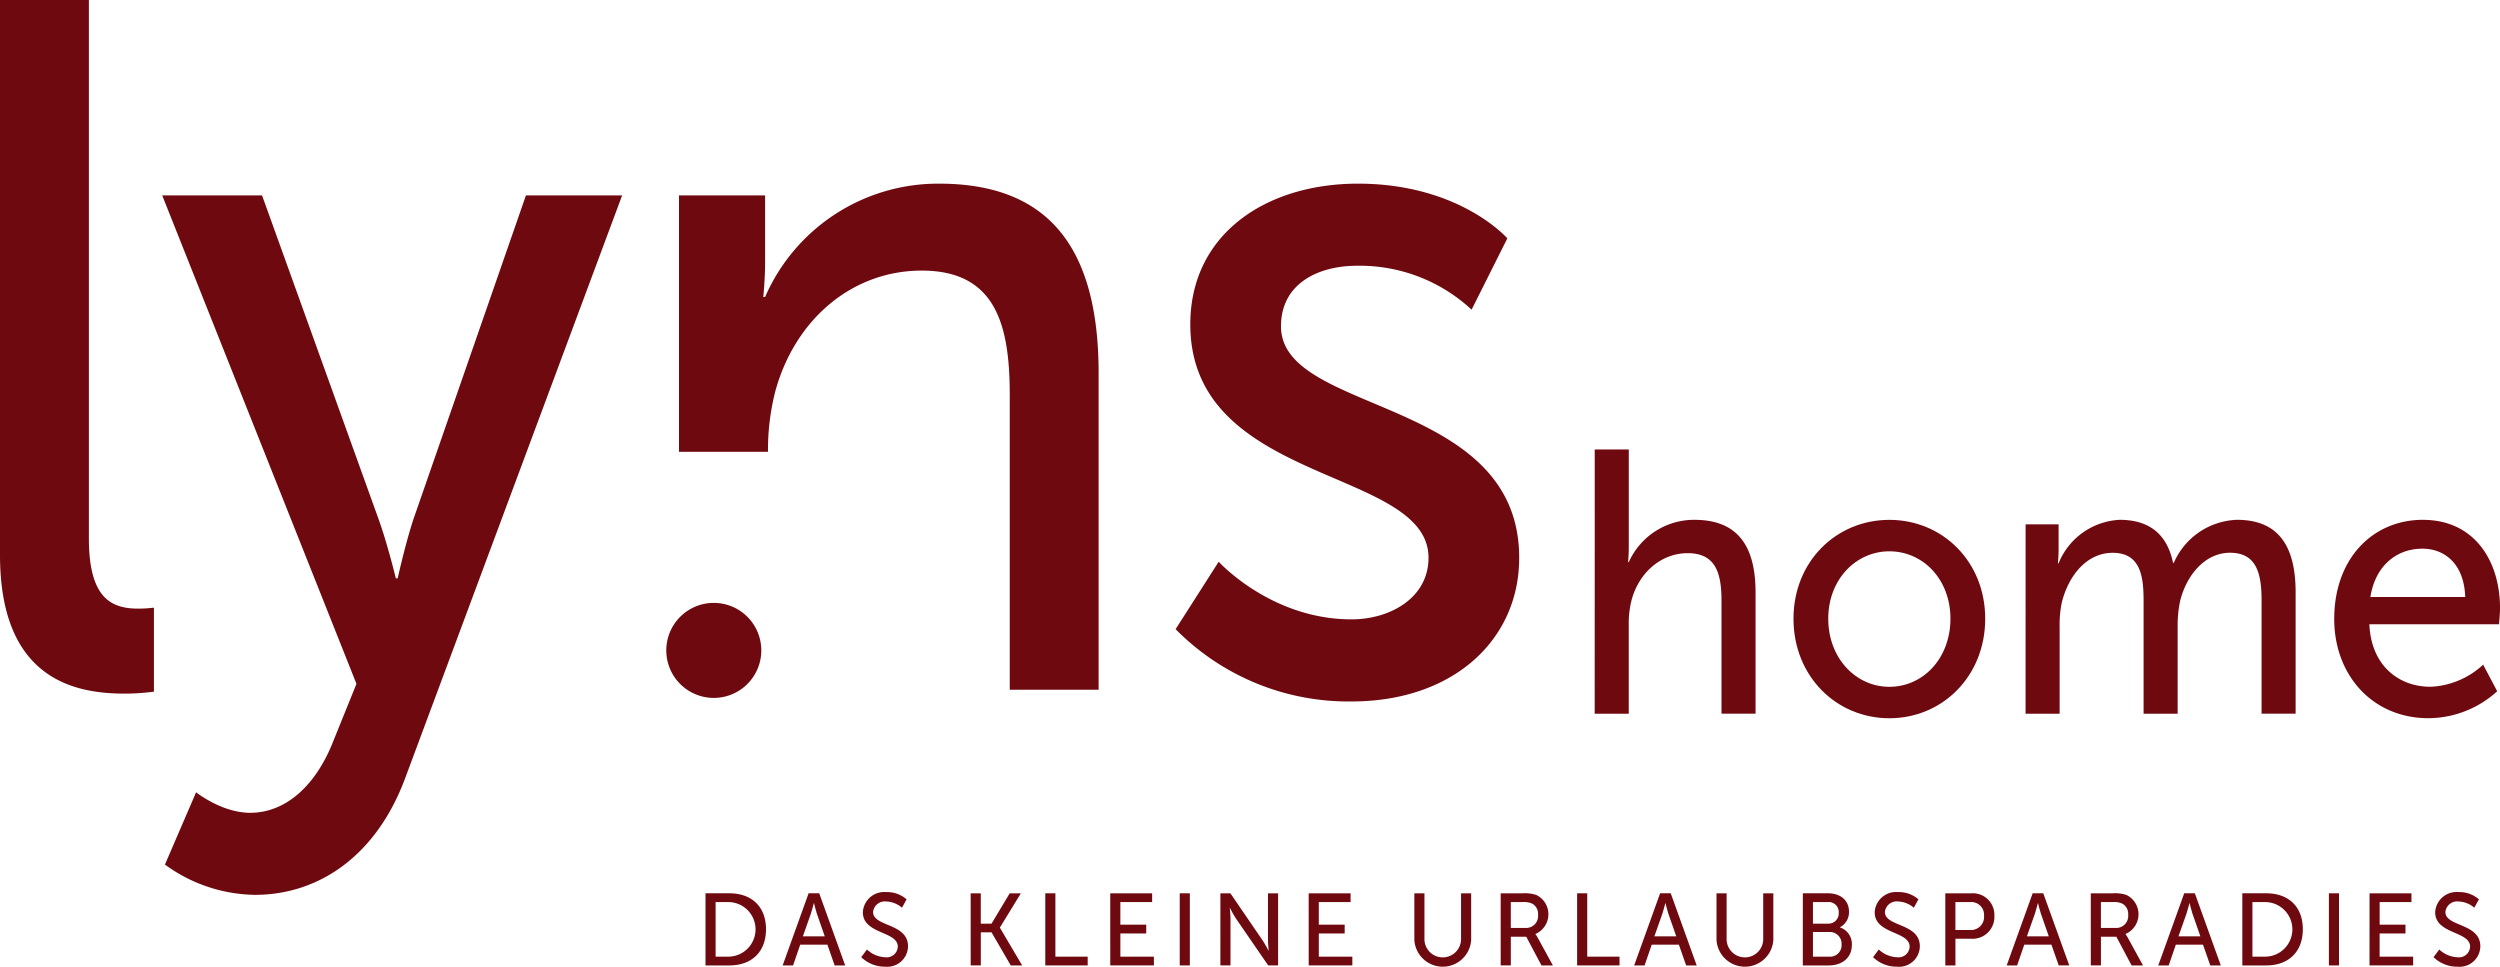 <svg id="Gruppe_466" data-name="Gruppe 466" xmlns="http://www.w3.org/2000/svg" xmlns:xlink="http://www.w3.org/1999/xlink" width="350.529" height="135.537" viewBox="0 0 350.529 135.537">
  <defs>
    <clipPath id="clip-path">
      <rect id="Rechteck_3" data-name="Rechteck 3" width="350.529" height="135.538" fill="#6f0910"/>
    </clipPath>
  </defs>
  <g id="Gruppe_1" data-name="Gruppe 1" transform="translate(0 0)" clip-path="url(#clip-path)">
    <path id="Pfad_1" data-name="Pfad 1" d="M86.391,109.387h3.353c3.095,0,5.129,1.848,5.129,5.043s-2.034,5.072-5.129,5.072H86.391Zm3.252,8.883a3.826,3.826,0,0,0,0-7.651H87.809v7.651Z" transform="translate(12.528 15.863)" fill="#6f0910"/>
    <path id="Pfad_2" data-name="Pfad 2" d="M102.113,116.595H98.3l-1,2.908h-1.46l3.638-10.115h1.49l3.64,10.115H103.13Zm-1.905-5.817s-.229.917-.4,1.432l-1.132,3.209h3.066l-1.118-3.209c-.172-.515-.387-1.432-.387-1.432Z" transform="translate(13.898 15.863)" fill="#6f0910"/>
    <path id="Pfad_3" data-name="Pfad 3" d="M106.263,117.29a3.99,3.99,0,0,0,2.579,1.089,1.56,1.56,0,0,0,1.747-1.491c0-2.192-4.9-1.719-4.9-4.826a3,3,0,0,1,3.267-2.822,4.146,4.146,0,0,1,2.865,1.016l-.645,1.176a3.562,3.562,0,0,0-2.22-.875,1.655,1.655,0,0,0-1.834,1.476c0,2.092,4.9,1.533,4.9,4.814a2.914,2.914,0,0,1-3.208,2.852,4.73,4.73,0,0,1-3.353-1.334Z" transform="translate(15.293 15.841)" fill="#6f0910"/>
    <path id="Pfad_4" data-name="Pfad 4" d="M118.862,109.388h1.418v4.256h1.506l2.549-4.256H125.9l-2.938,4.8v.029l3.125,5.287h-1.606l-2.692-4.642h-1.506V119.5h-1.418Z" transform="translate(17.237 15.863)" fill="#6f0910"/>
    <path id="Pfad_5" data-name="Pfad 5" d="M128,109.388h1.418v8.883h4.527V119.5H128Z" transform="translate(18.561 15.863)" fill="#6f0910"/>
    <path id="Pfad_6" data-name="Pfad 6" d="M135.954,109.388h5.874v1.232h-4.456v3.167H141v1.232h-3.625v3.252h4.7V119.5h-6.118Z" transform="translate(19.715 15.863)" fill="#6f0910"/>
    <rect id="Rechteck_1" data-name="Rechteck 1" width="1.418" height="10.115" transform="translate(165.412 125.251)" fill="#6f0910"/>
    <path id="Pfad_7" data-name="Pfad 7" d="M149.443,109.388h1.4l4.5,6.576c.372.545.846,1.462.846,1.462h.027s-.1-.9-.1-1.462v-6.576h1.418V119.5h-1.39l-4.512-6.561c-.372-.56-.845-1.477-.845-1.477h-.029s.1.9.1,1.477V119.5h-1.418Z" transform="translate(21.671 15.863)" fill="#6f0910"/>
    <path id="Pfad_8" data-name="Pfad 8" d="M160.254,109.388h5.874v1.232h-4.456v3.167H165.3v1.232h-3.625v3.252h4.7V119.5h-6.118Z" transform="translate(23.239 15.863)" fill="#6f0910"/>
    <path id="Pfad_9" data-name="Pfad 9" d="M173.192,109.388h1.418v6.533a2.567,2.567,0,0,0,5.13-.029v-6.5h1.419v6.533a3.99,3.99,0,0,1-7.966,0Z" transform="translate(25.115 15.863)" fill="#6f0910"/>
    <path id="Pfad_10" data-name="Pfad 10" d="M183.765,109.388h3.095a5.118,5.118,0,0,1,1.892.229,3.007,3.007,0,0,1-.116,5.473v.029a2.89,2.89,0,0,1,.3.458l2.149,3.926h-1.6l-2.135-4.026h-2.163V119.5h-1.419Zm3.453,4.857a1.682,1.682,0,0,0,1.79-1.834,1.658,1.658,0,0,0-.8-1.562,2.789,2.789,0,0,0-1.39-.229h-1.633v3.625Z" transform="translate(26.648 15.863)" fill="#6f0910"/>
    <path id="Pfad_11" data-name="Pfad 11" d="M193.125,109.388h1.418v8.883h4.527V119.5h-5.945Z" transform="translate(28.006 15.863)" fill="#6f0910"/>
    <path id="Pfad_12" data-name="Pfad 12" d="M206.382,116.595h-3.811l-1,2.908h-1.46l3.638-10.115h1.49l3.64,10.115H207.4Zm-1.905-5.817s-.229.917-.4,1.432l-1.132,3.209h3.066l-1.118-3.209c-.172-.515-.387-1.432-.387-1.432Z" transform="translate(29.018 15.863)" fill="#6f0910"/>
    <path id="Pfad_13" data-name="Pfad 13" d="M210.193,109.388h1.418v6.533a2.567,2.567,0,0,0,5.13-.029v-6.5h1.419v6.533a3.99,3.99,0,0,1-7.966,0Z" transform="translate(30.481 15.863)" fill="#6f0910"/>
    <path id="Pfad_14" data-name="Pfad 14" d="M220.765,109.387H224.3c1.7,0,2.937.946,2.937,2.58a2.366,2.366,0,0,1-1.261,2.177v.03a2.435,2.435,0,0,1,1.661,2.45c0,1.905-1.476,2.879-3.251,2.879h-3.626Zm3.539,4.256a1.432,1.432,0,0,0,1.49-1.533,1.393,1.393,0,0,0-1.518-1.491h-2.092v3.024Zm.158,4.627a1.607,1.607,0,0,0,1.734-1.719,1.644,1.644,0,0,0-1.748-1.735h-2.264v3.453Z" transform="translate(32.014 15.863)" fill="#6f0910"/>
    <path id="Pfad_15" data-name="Pfad 15" d="M230.165,117.29a3.99,3.99,0,0,0,2.579,1.089,1.559,1.559,0,0,0,1.747-1.491c0-2.192-4.9-1.719-4.9-4.826a3,3,0,0,1,3.267-2.822,4.147,4.147,0,0,1,2.865,1.016l-.645,1.176a3.558,3.558,0,0,0-2.22-.875,1.655,1.655,0,0,0-1.834,1.476c0,2.092,4.9,1.533,4.9,4.814a2.914,2.914,0,0,1-3.208,2.852,4.729,4.729,0,0,1-3.353-1.334Z" transform="translate(33.261 15.841)" fill="#6f0910"/>
    <path id="Pfad_16" data-name="Pfad 16" d="M238.209,109.388h3.7a3.02,3.02,0,0,1,3.181,3.166,3.055,3.055,0,0,1-3.181,3.209h-2.279v3.74h-1.418Zm3.467,5.143a1.825,1.825,0,0,0,1.963-1.977,1.789,1.789,0,0,0-1.949-1.934h-2.063v3.911Z" transform="translate(34.544 15.863)" fill="#6f0910"/>
    <path id="Pfad_17" data-name="Pfad 17" d="M252,116.595h-3.811l-1,2.908h-1.461l3.639-10.115h1.49L254.5,119.5h-1.476Zm-1.905-5.817s-.229.917-.4,1.432l-1.132,3.209h3.066l-1.118-3.209c-.172-.515-.387-1.432-.387-1.432Z" transform="translate(35.634 15.863)" fill="#6f0910"/>
    <path id="Pfad_18" data-name="Pfad 18" d="M256.026,109.388h3.095a5.118,5.118,0,0,1,1.892.229,3.007,3.007,0,0,1-.116,5.473v.029a2.885,2.885,0,0,1,.3.458l2.149,3.926h-1.6l-2.135-4.026h-2.163V119.5h-1.419Zm3.453,4.857a1.682,1.682,0,0,0,1.79-1.834,1.658,1.658,0,0,0-.8-1.562,2.789,2.789,0,0,0-1.39-.229h-1.633v3.625Z" transform="translate(37.127 15.863)" fill="#6f0910"/>
    <path id="Pfad_19" data-name="Pfad 19" d="M270.561,116.595H266.75l-1,2.908h-1.461l3.639-10.115h1.49l3.64,10.115h-1.476Zm-1.905-5.817s-.229.917-.4,1.432l-1.132,3.209h3.066l-1.117-3.209c-.172-.515-.387-1.432-.387-1.432Z" transform="translate(38.325 15.863)" fill="#6f0910"/>
    <path id="Pfad_20" data-name="Pfad 20" d="M274.583,109.387h3.353c3.095,0,5.128,1.848,5.128,5.043s-2.034,5.072-5.128,5.072h-3.353Zm3.252,8.883a3.826,3.826,0,0,0,0-7.651H276v7.651Z" transform="translate(39.818 15.863)" fill="#6f0910"/>
    <rect id="Rechteck_2" data-name="Rechteck 2" width="1.418" height="10.115" transform="translate(326.537 125.251)" fill="#6f0910"/>
    <path id="Pfad_21" data-name="Pfad 21" d="M290.161,109.388h5.874v1.232h-4.456v3.167H295.2v1.232h-3.625v3.252h4.7V119.5h-6.118Z" transform="translate(42.077 15.863)" fill="#6f0910"/>
    <path id="Pfad_22" data-name="Pfad 22" d="M298.8,117.29a3.99,3.99,0,0,0,2.579,1.089,1.559,1.559,0,0,0,1.747-1.491c0-2.192-4.9-1.719-4.9-4.826a3,3,0,0,1,3.267-2.822,4.146,4.146,0,0,1,2.865,1.016l-.645,1.176a3.559,3.559,0,0,0-2.22-.875,1.655,1.655,0,0,0-1.834,1.476c0,2.092,4.9,1.533,4.9,4.814a2.914,2.914,0,0,1-3.208,2.852,4.729,4.729,0,0,1-3.353-1.334Z" transform="translate(43.213 15.841)" fill="#6f0910"/>
    <path id="Pfad_23" data-name="Pfad 23" d="M0,0H12.462V75.475c0,8.355,3.082,9.862,6.936,9.862a18.581,18.581,0,0,0,2.185-.137v11.78a32.777,32.777,0,0,1-4.112.275C10.406,97.254,0,95.2,0,77.8Z" transform="translate(0 0)" fill="#6f0910"/>
    <path id="Pfad_24" data-name="Pfad 24" d="M24.615,107.619s3.6,2.876,7.579,2.876c5.011,0,9.249-3.836,11.691-10.137L47.1,92.414,19.862,23.925h14L50.18,69.265c1.285,3.56,2.441,8.355,2.441,8.355h.258s1.027-4.658,2.184-8.219l15.8-45.477H84.353L53.906,105.7C49.923,116.385,41.957,122,32.837,122a21.88,21.88,0,0,1-12.591-4.247Z" transform="translate(2.88 3.469)" fill="#6f0910"/>
    <path id="Pfad_25" data-name="Pfad 25" d="M150,75.5s7.324,8.081,18.628,8.081c5.4,0,10.791-3.014,10.791-8.63,0-12.738-33.4-10.137-33.4-32.737,0-12.6,10.535-19.725,23.511-19.725,14.26,0,20.941,7.67,20.941,7.67l-5.011,10A23.066,23.066,0,0,0,169.395,34c-5.4,0-10.662,2.465-10.662,8.493,0,12.465,33.4,9.725,33.4,32.463,0,11.506-9.249,20.135-23.509,20.135a34.013,34.013,0,0,1-24.666-10.136Z" transform="translate(20.876 3.261)" fill="#6f0910"/>
    <path id="Pfad_26" data-name="Pfad 26" d="M195.281,55.041h4.776V68.635c0,1.26-.1,2.2-.1,2.2h.1a10.038,10.038,0,0,1,9.207-5.931c5.859,0,8.567,3.412,8.567,10.183v17h-4.776V76.245c0-3.727-.739-6.666-4.725-6.666-3.743,0-6.845,2.73-7.878,6.561a13.156,13.156,0,0,0-.4,3.516V92.095h-4.776Z" transform="translate(28.318 7.982)" fill="#6f0910"/>
    <path id="Pfad_27" data-name="Pfad 27" d="M233.061,63.659c7.433,0,13.44,5.826,13.44,13.856,0,8.083-6.007,13.961-13.44,13.961S219.62,85.6,219.62,77.515c0-8.03,6.007-13.856,13.441-13.856m0,23.408c4.727,0,8.566-3.988,8.566-9.552,0-5.511-3.839-9.448-8.566-9.448-4.677,0-8.567,3.937-8.567,9.448,0,5.564,3.89,9.552,8.567,9.552" transform="translate(31.848 9.231)" fill="#6f0910"/>
    <path id="Pfad_28" data-name="Pfad 28" d="M248.042,64.289h4.628V67.8c0,1.05-.1,1.943-.1,1.943h.1a9.759,9.759,0,0,1,8.567-6.089c4.185,0,6.647,2.047,7.484,6.037h.1a10.023,10.023,0,0,1,8.862-6.037c5.613,0,8.221,3.412,8.221,10.183v17h-4.776v-15.9c0-3.727-.688-6.666-4.43-6.666-3.5,0-6.105,3.149-6.991,6.77a16.847,16.847,0,0,0-.345,3.673V90.845h-4.776v-15.9c0-3.465-.491-6.666-4.333-6.666-3.643,0-6.2,3.2-7.138,6.981a15.529,15.529,0,0,0-.3,3.463V90.845h-4.776Z" transform="translate(35.97 9.231)" fill="#6f0910"/>
    <path id="Pfad_29" data-name="Pfad 29" d="M298.3,63.659c7.041,0,10.783,5.564,10.783,12.439,0,.682-.148,2.2-.148,2.2H290.763c.247,5.826,4.136,8.764,8.567,8.764a11.547,11.547,0,0,0,7.385-3.1l1.969,3.727a14.388,14.388,0,0,1-9.65,3.779c-7.828,0-13.2-6.037-13.2-13.908,0-8.45,5.367-13.908,12.457-13.908M304.2,74.471c-.148-4.566-2.806-6.77-6.007-6.77-3.643,0-6.6,2.414-7.287,6.77Z" transform="translate(41.451 9.231)" fill="#6f0910"/>
    <path id="Pfad_30" data-name="Pfad 30" d="M94.911,80.488a6.661,6.661,0,1,1-6.661-6.661,6.661,6.661,0,0,1,6.661,6.661" transform="translate(11.832 10.706)" fill="#6f0910"/>
    <path id="Pfad_31" data-name="Pfad 31" d="M119.629,22.49A26.455,26.455,0,0,0,95.219,38.379h-.256s.256-2.328.256-5.068V24.134H83.144V60.089h12.48a33.282,33.282,0,0,1,1.009-8.424c2.7-10,10.664-16.985,20.555-16.985,10.406,0,12.333,7.672,12.333,17.4V93.444h12.461V49.063c0-17.671-7.065-26.573-22.353-26.573" transform="translate(12.057 3.261)" fill="#6f0910"/>
  </g>
</svg>
